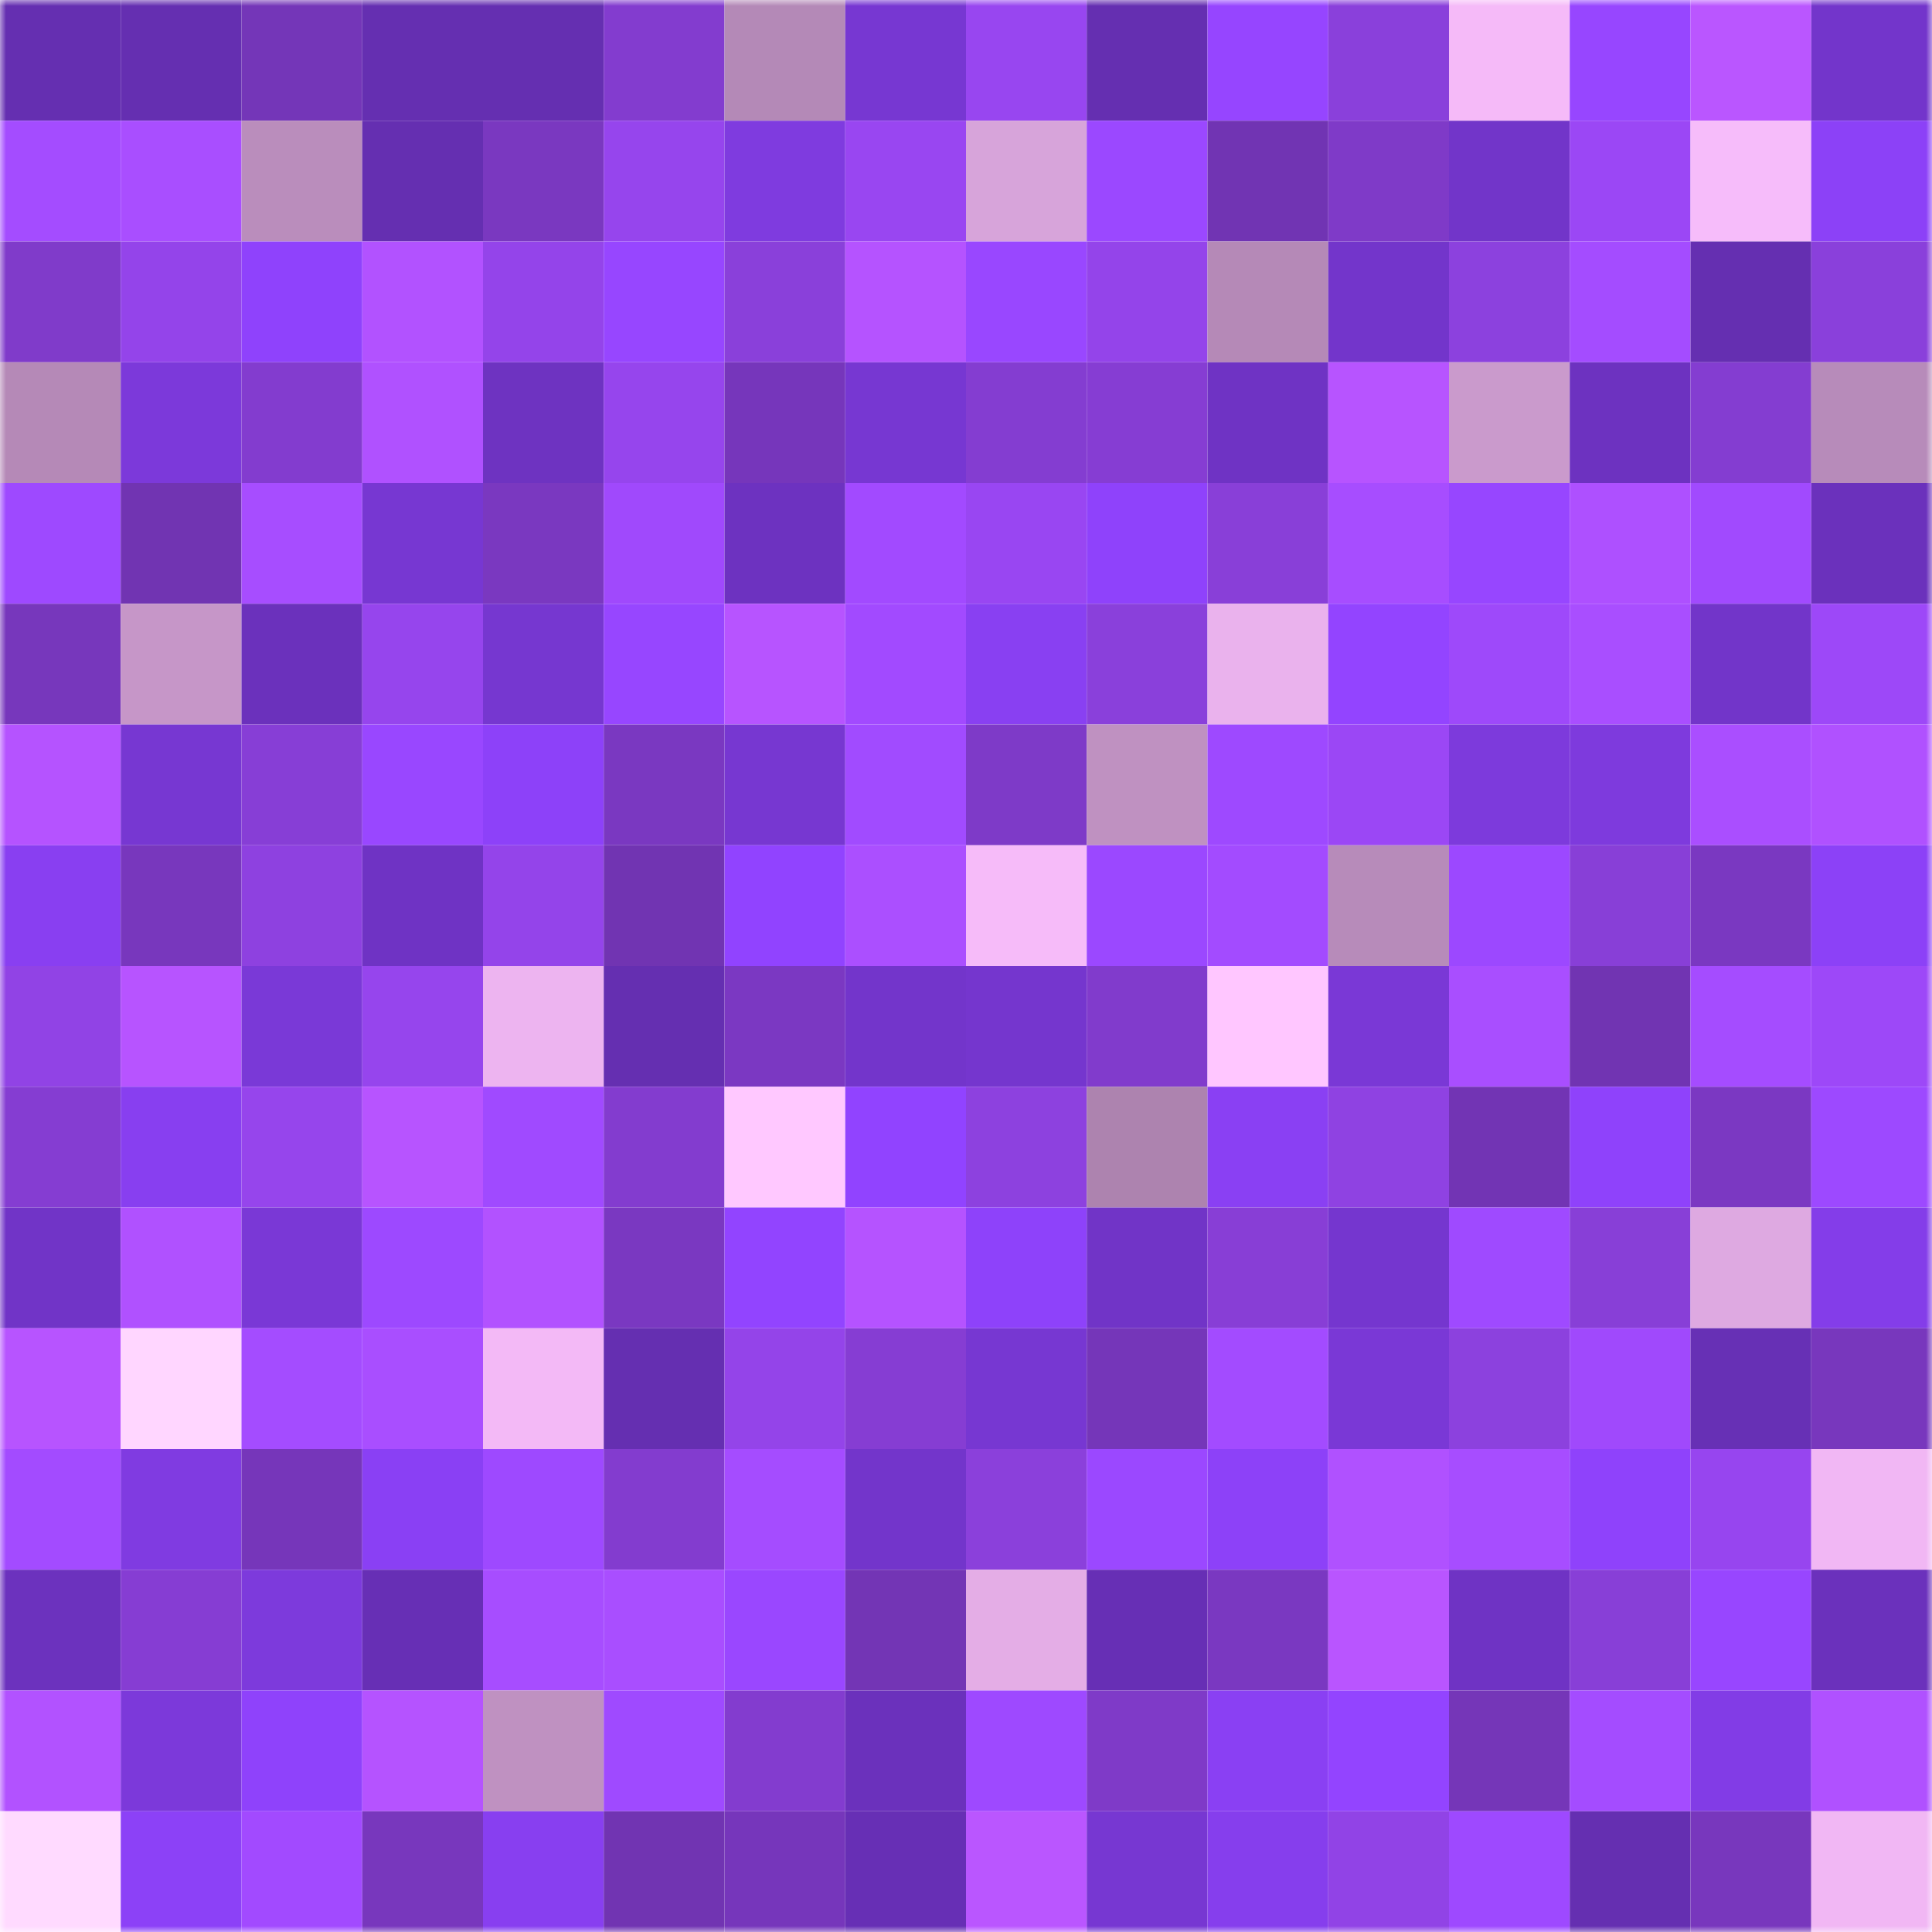 <svg viewBox="0 0 160 160" fill="none" role="img" xmlns="http://www.w3.org/2000/svg" width="240" height="240" name="linea%2C7277.linea.eth"><mask id="1416426460" mask-type="alpha" maskUnits="userSpaceOnUse" x="0" y="0" width="160" height="160"><rect width="160" height="160" fill="#FFFFFF"></rect></mask><g mask="url(#1416426460)"><rect x="0" y="0" width="10" height="10" fill="#652fb1"></rect><rect x="10" y="0" width="10" height="10" fill="#652fb1"></rect><rect x="20" y="0" width="10" height="10" fill="#7436b8"></rect><rect x="30" y="0" width="10" height="10" fill="#652fb1"></rect><rect x="40" y="0" width="10" height="10" fill="#652fb1"></rect><rect x="50" y="0" width="10" height="10" fill="#833ccf"></rect><rect x="60" y="0" width="10" height="10" fill="#b489b7"></rect><rect x="70" y="0" width="10" height="10" fill="#7737d2"></rect><rect x="80" y="0" width="10" height="10" fill="#9846f0"></rect><rect x="90" y="0" width="10" height="10" fill="#652fb1"></rect><rect x="100" y="0" width="10" height="10" fill="#9645ff"></rect><rect x="110" y="0" width="10" height="10" fill="#8a40db"></rect><rect x="120" y="0" width="10" height="10" fill="#f5baf8"></rect><rect x="130" y="0" width="10" height="10" fill="#9746ff"></rect><rect x="140" y="0" width="10" height="10" fill="#ba56ff"></rect><rect x="150" y="0" width="10" height="10" fill="#7335cb"></rect><rect x="0" y="10" width="10" height="10" fill="#a44cff"></rect><rect x="10" y="10" width="10" height="10" fill="#a94eff"></rect><rect x="20" y="10" width="10" height="10" fill="#ba8dbc"></rect><rect x="30" y="10" width="10" height="10" fill="#652fb1"></rect><rect x="40" y="10" width="10" height="10" fill="#7a38c0"></rect><rect x="50" y="10" width="10" height="10" fill="#9645ed"></rect><rect x="60" y="10" width="10" height="10" fill="#7f3bdf"></rect><rect x="70" y="10" width="10" height="10" fill="#9946f1"></rect><rect x="80" y="10" width="10" height="10" fill="#d7a4da"></rect><rect x="90" y="10" width="10" height="10" fill="#9b48ff"></rect><rect x="100" y="10" width="10" height="10" fill="#7134b3"></rect><rect x="110" y="10" width="10" height="10" fill="#7f3ac8"></rect><rect x="120" y="10" width="10" height="10" fill="#7235c9"></rect><rect x="130" y="10" width="10" height="10" fill="#9b47f5"></rect><rect x="140" y="10" width="10" height="10" fill="#f6bcfa"></rect><rect x="150" y="10" width="10" height="10" fill="#8c41f7"></rect><rect x="0" y="20" width="10" height="10" fill="#803bca"></rect><rect x="10" y="20" width="10" height="10" fill="#9444ea"></rect><rect x="20" y="20" width="10" height="10" fill="#8f42fc"></rect><rect x="30" y="20" width="10" height="10" fill="#b252ff"></rect><rect x="40" y="20" width="10" height="10" fill="#9444ea"></rect><rect x="50" y="20" width="10" height="10" fill="#9746ff"></rect><rect x="60" y="20" width="10" height="10" fill="#8a40da"></rect><rect x="70" y="20" width="10" height="10" fill="#b553ff"></rect><rect x="80" y="20" width="10" height="10" fill="#9947ff"></rect><rect x="90" y="20" width="10" height="10" fill="#9444ea"></rect><rect x="100" y="20" width="10" height="10" fill="#b589b7"></rect><rect x="110" y="20" width="10" height="10" fill="#7335cb"></rect><rect x="120" y="20" width="10" height="10" fill="#8c41de"></rect><rect x="130" y="20" width="10" height="10" fill="#a44cff"></rect><rect x="140" y="20" width="10" height="10" fill="#652fb1"></rect><rect x="150" y="20" width="10" height="10" fill="#8a40db"></rect><rect x="0" y="30" width="10" height="10" fill="#b589b7"></rect><rect x="10" y="30" width="10" height="10" fill="#7c39da"></rect><rect x="20" y="30" width="10" height="10" fill="#833ccf"></rect><rect x="30" y="30" width="10" height="10" fill="#b051ff"></rect><rect x="40" y="30" width="10" height="10" fill="#6e33c1"></rect><rect x="50" y="30" width="10" height="10" fill="#9645ed"></rect><rect x="60" y="30" width="10" height="10" fill="#7636bb"></rect><rect x="70" y="30" width="10" height="10" fill="#7737d2"></rect><rect x="80" y="30" width="10" height="10" fill="#843dd1"></rect><rect x="90" y="30" width="10" height="10" fill="#863dd3"></rect><rect x="100" y="30" width="10" height="10" fill="#6f33c4"></rect><rect x="110" y="30" width="10" height="10" fill="#b754ff"></rect><rect x="120" y="30" width="10" height="10" fill="#ca9acc"></rect><rect x="130" y="30" width="10" height="10" fill="#6d32c0"></rect><rect x="140" y="30" width="10" height="10" fill="#843dd1"></rect><rect x="150" y="30" width="10" height="10" fill="#b78bba"></rect><rect x="0" y="40" width="10" height="10" fill="#9e49ff"></rect><rect x="10" y="40" width="10" height="10" fill="#7134b2"></rect><rect x="20" y="40" width="10" height="10" fill="#a74dff"></rect><rect x="30" y="40" width="10" height="10" fill="#7737d2"></rect><rect x="40" y="40" width="10" height="10" fill="#7a38c0"></rect><rect x="50" y="40" width="10" height="10" fill="#a049fc"></rect><rect x="60" y="40" width="10" height="10" fill="#6d32c0"></rect><rect x="70" y="40" width="10" height="10" fill="#a24aff"></rect><rect x="80" y="40" width="10" height="10" fill="#9946f2"></rect><rect x="90" y="40" width="10" height="10" fill="#8f42fb"></rect><rect x="100" y="40" width="10" height="10" fill="#893fd8"></rect><rect x="110" y="40" width="10" height="10" fill="#a74dff"></rect><rect x="120" y="40" width="10" height="10" fill="#9746ff"></rect><rect x="130" y="40" width="10" height="10" fill="#ae50ff"></rect><rect x="140" y="40" width="10" height="10" fill="#a14afe"></rect><rect x="150" y="40" width="10" height="10" fill="#6b31bc"></rect><rect x="0" y="50" width="10" height="10" fill="#7737bc"></rect><rect x="10" y="50" width="10" height="10" fill="#c696c8"></rect><rect x="20" y="50" width="10" height="10" fill="#6b31bc"></rect><rect x="30" y="50" width="10" height="10" fill="#9645ed"></rect><rect x="40" y="50" width="10" height="10" fill="#7637d0"></rect><rect x="50" y="50" width="10" height="10" fill="#9746ff"></rect><rect x="60" y="50" width="10" height="10" fill="#b754ff"></rect><rect x="70" y="50" width="10" height="10" fill="#a24aff"></rect><rect x="80" y="50" width="10" height="10" fill="#8940f2"></rect><rect x="90" y="50" width="10" height="10" fill="#8a40db"></rect><rect x="100" y="50" width="10" height="10" fill="#eab2ed"></rect><rect x="110" y="50" width="10" height="10" fill="#9344ff"></rect><rect x="120" y="50" width="10" height="10" fill="#9e49fa"></rect><rect x="130" y="50" width="10" height="10" fill="#a94eff"></rect><rect x="140" y="50" width="10" height="10" fill="#7235c9"></rect><rect x="150" y="50" width="10" height="10" fill="#9d48f8"></rect><rect x="0" y="60" width="10" height="10" fill="#b553ff"></rect><rect x="10" y="60" width="10" height="10" fill="#7737d2"></rect><rect x="20" y="60" width="10" height="10" fill="#873ed6"></rect><rect x="30" y="60" width="10" height="10" fill="#9947ff"></rect><rect x="40" y="60" width="10" height="10" fill="#8d41f9"></rect><rect x="50" y="60" width="10" height="10" fill="#7a38c1"></rect><rect x="60" y="60" width="10" height="10" fill="#7737d1"></rect><rect x="70" y="60" width="10" height="10" fill="#a14bff"></rect><rect x="80" y="60" width="10" height="10" fill="#7e3ac8"></rect><rect x="90" y="60" width="10" height="10" fill="#bf91c1"></rect><rect x="100" y="60" width="10" height="10" fill="#9e49ff"></rect><rect x="110" y="60" width="10" height="10" fill="#9b47f5"></rect><rect x="120" y="60" width="10" height="10" fill="#7d3adc"></rect><rect x="130" y="60" width="10" height="10" fill="#7e3add"></rect><rect x="140" y="60" width="10" height="10" fill="#aa4eff"></rect><rect x="150" y="60" width="10" height="10" fill="#b051ff"></rect><rect x="0" y="70" width="10" height="10" fill="#893ff1"></rect><rect x="10" y="70" width="10" height="10" fill="#7837bd"></rect><rect x="20" y="70" width="10" height="10" fill="#8e41e0"></rect><rect x="30" y="70" width="10" height="10" fill="#6f33c4"></rect><rect x="40" y="70" width="10" height="10" fill="#9444ea"></rect><rect x="50" y="70" width="10" height="10" fill="#7134b2"></rect><rect x="60" y="70" width="10" height="10" fill="#9143ff"></rect><rect x="70" y="70" width="10" height="10" fill="#ab4fff"></rect><rect x="80" y="70" width="10" height="10" fill="#f6bbf9"></rect><rect x="90" y="70" width="10" height="10" fill="#9b48ff"></rect><rect x="100" y="70" width="10" height="10" fill="#a34bff"></rect><rect x="110" y="70" width="10" height="10" fill="#b78bba"></rect><rect x="120" y="70" width="10" height="10" fill="#9c48ff"></rect><rect x="130" y="70" width="10" height="10" fill="#883fd7"></rect><rect x="140" y="70" width="10" height="10" fill="#7a38c1"></rect><rect x="150" y="70" width="10" height="10" fill="#8c41f7"></rect><rect x="0" y="80" width="10" height="10" fill="#9143e5"></rect><rect x="10" y="80" width="10" height="10" fill="#b754ff"></rect><rect x="20" y="80" width="10" height="10" fill="#7a39d7"></rect><rect x="30" y="80" width="10" height="10" fill="#9645ed"></rect><rect x="40" y="80" width="10" height="10" fill="#edb4f0"></rect><rect x="50" y="80" width="10" height="10" fill="#652fb1"></rect><rect x="60" y="80" width="10" height="10" fill="#7b38c2"></rect><rect x="70" y="80" width="10" height="10" fill="#7335cb"></rect><rect x="80" y="80" width="10" height="10" fill="#7536ce"></rect><rect x="90" y="80" width="10" height="10" fill="#813bcc"></rect><rect x="100" y="80" width="10" height="10" fill="#ffc6ff"></rect><rect x="110" y="80" width="10" height="10" fill="#7a38d6"></rect><rect x="120" y="80" width="10" height="10" fill="#a94eff"></rect><rect x="130" y="80" width="10" height="10" fill="#7134b2"></rect><rect x="140" y="80" width="10" height="10" fill="#a54cff"></rect><rect x="150" y="80" width="10" height="10" fill="#9d48f8"></rect><rect x="0" y="90" width="10" height="10" fill="#853dd2"></rect><rect x="10" y="90" width="10" height="10" fill="#883ff0"></rect><rect x="20" y="90" width="10" height="10" fill="#9645ec"></rect><rect x="30" y="90" width="10" height="10" fill="#b754ff"></rect><rect x="40" y="90" width="10" height="10" fill="#a04aff"></rect><rect x="50" y="90" width="10" height="10" fill="#833ccf"></rect><rect x="60" y="90" width="10" height="10" fill="#ffc8ff"></rect><rect x="70" y="90" width="10" height="10" fill="#9143ff"></rect><rect x="80" y="90" width="10" height="10" fill="#8d41df"></rect><rect x="90" y="90" width="10" height="10" fill="#ad83af"></rect><rect x="100" y="90" width="10" height="10" fill="#8a40f3"></rect><rect x="110" y="90" width="10" height="10" fill="#8f42e2"></rect><rect x="120" y="90" width="10" height="10" fill="#7234b4"></rect><rect x="130" y="90" width="10" height="10" fill="#8f42fb"></rect><rect x="140" y="90" width="10" height="10" fill="#7b38c2"></rect><rect x="150" y="90" width="10" height="10" fill="#9d49ff"></rect><rect x="0" y="100" width="10" height="10" fill="#7134c7"></rect><rect x="10" y="100" width="10" height="10" fill="#b051ff"></rect><rect x="20" y="100" width="10" height="10" fill="#7a38d6"></rect><rect x="30" y="100" width="10" height="10" fill="#9d49ff"></rect><rect x="40" y="100" width="10" height="10" fill="#b252ff"></rect><rect x="50" y="100" width="10" height="10" fill="#7a38c1"></rect><rect x="60" y="100" width="10" height="10" fill="#9244ff"></rect><rect x="70" y="100" width="10" height="10" fill="#b553ff"></rect><rect x="80" y="100" width="10" height="10" fill="#8e42fa"></rect><rect x="90" y="100" width="10" height="10" fill="#7134c7"></rect><rect x="100" y="100" width="10" height="10" fill="#883ed6"></rect><rect x="110" y="100" width="10" height="10" fill="#7536cf"></rect><rect x="120" y="100" width="10" height="10" fill="#9f4aff"></rect><rect x="130" y="100" width="10" height="10" fill="#883fd7"></rect><rect x="140" y="100" width="10" height="10" fill="#dea9e1"></rect><rect x="150" y="100" width="10" height="10" fill="#843de9"></rect><rect x="0" y="110" width="10" height="10" fill="#b754ff"></rect><rect x="10" y="110" width="10" height="10" fill="#ffd6ff"></rect><rect x="20" y="110" width="10" height="10" fill="#a44cff"></rect><rect x="30" y="110" width="10" height="10" fill="#a94eff"></rect><rect x="40" y="110" width="10" height="10" fill="#f3b9f6"></rect><rect x="50" y="110" width="10" height="10" fill="#652fb1"></rect><rect x="60" y="110" width="10" height="10" fill="#9444e9"></rect><rect x="70" y="110" width="10" height="10" fill="#863dd3"></rect><rect x="80" y="110" width="10" height="10" fill="#7737d2"></rect><rect x="90" y="110" width="10" height="10" fill="#7536b9"></rect><rect x="100" y="110" width="10" height="10" fill="#a34bff"></rect><rect x="110" y="110" width="10" height="10" fill="#7a38d6"></rect><rect x="120" y="110" width="10" height="10" fill="#8c41de"></rect><rect x="130" y="110" width="10" height="10" fill="#a049fc"></rect><rect x="140" y="110" width="10" height="10" fill="#6730b5"></rect><rect x="150" y="110" width="10" height="10" fill="#7837bd"></rect><rect x="0" y="120" width="10" height="10" fill="#a34bff"></rect><rect x="10" y="120" width="10" height="10" fill="#803be1"></rect><rect x="20" y="120" width="10" height="10" fill="#7636ba"></rect><rect x="30" y="120" width="10" height="10" fill="#8a40f4"></rect><rect x="40" y="120" width="10" height="10" fill="#9e49ff"></rect><rect x="50" y="120" width="10" height="10" fill="#833ccf"></rect><rect x="60" y="120" width="10" height="10" fill="#a54cff"></rect><rect x="70" y="120" width="10" height="10" fill="#7335cb"></rect><rect x="80" y="120" width="10" height="10" fill="#8b40db"></rect><rect x="90" y="120" width="10" height="10" fill="#9b48ff"></rect><rect x="100" y="120" width="10" height="10" fill="#8d41f8"></rect><rect x="110" y="120" width="10" height="10" fill="#b051ff"></rect><rect x="120" y="120" width="10" height="10" fill="#a74dff"></rect><rect x="130" y="120" width="10" height="10" fill="#8f42fb"></rect><rect x="140" y="120" width="10" height="10" fill="#9745ef"></rect><rect x="150" y="120" width="10" height="10" fill="#f1b7f4"></rect><rect x="0" y="130" width="10" height="10" fill="#6c32be"></rect><rect x="10" y="130" width="10" height="10" fill="#863dd3"></rect><rect x="20" y="130" width="10" height="10" fill="#7d3adc"></rect><rect x="30" y="130" width="10" height="10" fill="#672fb5"></rect><rect x="40" y="130" width="10" height="10" fill="#a74dff"></rect><rect x="50" y="130" width="10" height="10" fill="#a94eff"></rect><rect x="60" y="130" width="10" height="10" fill="#9a47ff"></rect><rect x="70" y="130" width="10" height="10" fill="#7335b5"></rect><rect x="80" y="130" width="10" height="10" fill="#e4ade6"></rect><rect x="90" y="130" width="10" height="10" fill="#672fb5"></rect><rect x="100" y="130" width="10" height="10" fill="#7a38c1"></rect><rect x="110" y="130" width="10" height="10" fill="#b955ff"></rect><rect x="120" y="130" width="10" height="10" fill="#6f33c4"></rect><rect x="130" y="130" width="10" height="10" fill="#883fd7"></rect><rect x="140" y="130" width="10" height="10" fill="#9846ff"></rect><rect x="150" y="130" width="10" height="10" fill="#6b31bc"></rect><rect x="0" y="140" width="10" height="10" fill="#b252ff"></rect><rect x="10" y="140" width="10" height="10" fill="#7c39da"></rect><rect x="20" y="140" width="10" height="10" fill="#8f42fb"></rect><rect x="30" y="140" width="10" height="10" fill="#b553ff"></rect><rect x="40" y="140" width="10" height="10" fill="#bf91c1"></rect><rect x="50" y="140" width="10" height="10" fill="#9f4aff"></rect><rect x="60" y="140" width="10" height="10" fill="#833ccf"></rect><rect x="70" y="140" width="10" height="10" fill="#6b31bc"></rect><rect x="80" y="140" width="10" height="10" fill="#9e49ff"></rect><rect x="90" y="140" width="10" height="10" fill="#7f3ac8"></rect><rect x="100" y="140" width="10" height="10" fill="#8a40f3"></rect><rect x="110" y="140" width="10" height="10" fill="#9344ff"></rect><rect x="120" y="140" width="10" height="10" fill="#7536b8"></rect><rect x="130" y="140" width="10" height="10" fill="#a44cff"></rect><rect x="140" y="140" width="10" height="10" fill="#823ce6"></rect><rect x="150" y="140" width="10" height="10" fill="#b051ff"></rect><rect x="0" y="150" width="10" height="10" fill="#ffdaff"></rect><rect x="10" y="150" width="10" height="10" fill="#8c41f7"></rect><rect x="20" y="150" width="10" height="10" fill="#a24aff"></rect><rect x="30" y="150" width="10" height="10" fill="#7837bd"></rect><rect x="40" y="150" width="10" height="10" fill="#883ff0"></rect><rect x="50" y="150" width="10" height="10" fill="#7134b2"></rect><rect x="60" y="150" width="10" height="10" fill="#7636bb"></rect><rect x="70" y="150" width="10" height="10" fill="#672fb5"></rect><rect x="80" y="150" width="10" height="10" fill="#ba56ff"></rect><rect x="90" y="150" width="10" height="10" fill="#7737d2"></rect><rect x="100" y="150" width="10" height="10" fill="#863eed"></rect><rect x="110" y="150" width="10" height="10" fill="#9143e6"></rect><rect x="120" y="150" width="10" height="10" fill="#9e49ff"></rect><rect x="130" y="150" width="10" height="10" fill="#652fb1"></rect><rect x="140" y="150" width="10" height="10" fill="#7837bd"></rect><rect x="150" y="150" width="10" height="10" fill="#f1b7f4"></rect></g></svg>
